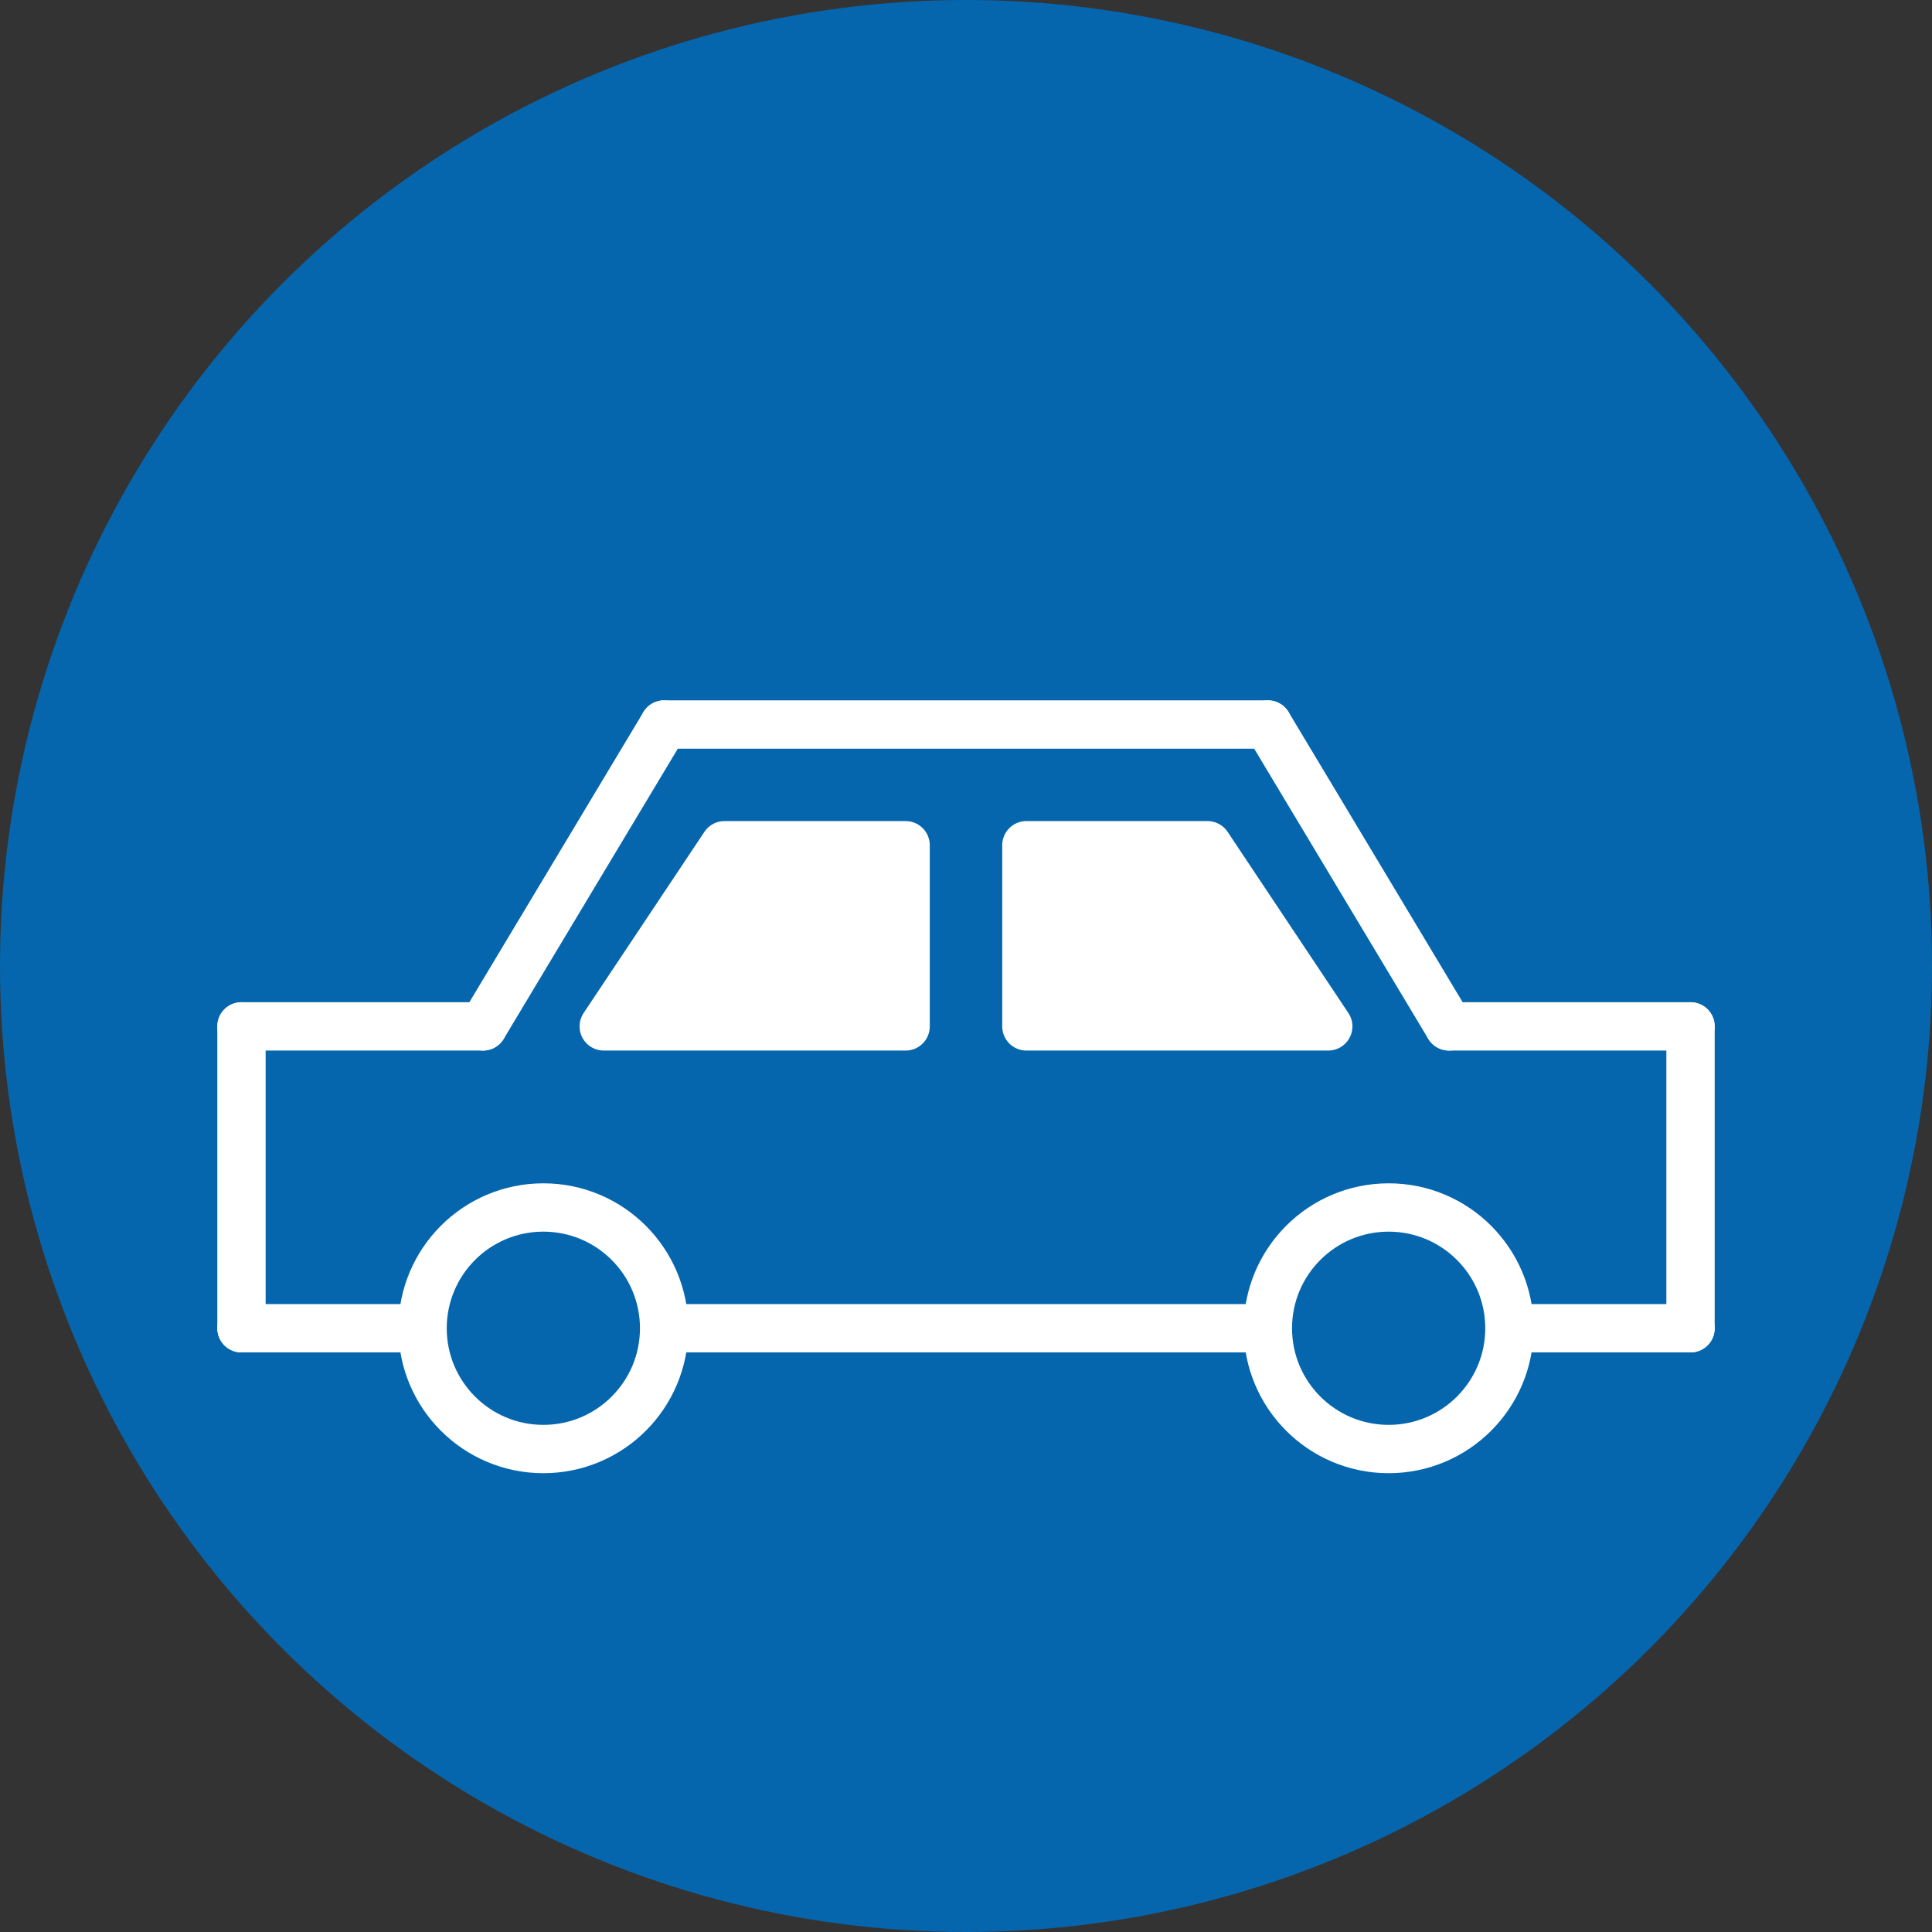 <?xml version="1.0" encoding="UTF-8" standalone="no"?>
<!-- Created with Inkscape (http://www.inkscape.org/) -->

<svg
   xmlns:osb="http://www.openswatchbook.org/uri/2009/osb"
   xmlns:dc="http://purl.org/dc/elements/1.1/"
   xmlns:cc="http://creativecommons.org/ns#"
   xmlns:rdf="http://www.w3.org/1999/02/22-rdf-syntax-ns#"
   xmlns:svg="http://www.w3.org/2000/svg"
   xmlns="http://www.w3.org/2000/svg"
   xmlns:xlink="http://www.w3.org/1999/xlink"
   xmlns:sodipodi="http://sodipodi.sourceforge.net/DTD/sodipodi-0.dtd"
   xmlns:inkscape="http://www.inkscape.org/namespaces/inkscape"
   width="8mm"
   height="8mm"
   viewBox="0 0 28.346 28.346"
   id="svg4661"
   version="1.1"
   inkscape:version="0.91 r13725"
   sodipodi:docname="car.svg">
  <rect x="0" y="0" width="28.346" height="28.346" fill="#333333" stroke="none"/>
  <defs
     id="defs4663">
    <linearGradient
       id="linearGradient4230"
       osb:paint="solid">
      <stop
         style="stop-color:#c5c300;stop-opacity:1;"
         offset="0"
         id="stop4232" />
    </linearGradient>
    <linearGradient
       id="linearGradient4224"
       osb:paint="solid">
      <stop
         style="stop-color:#c5c300;stop-opacity:1;"
         offset="0"
         id="stop4226" />
    </linearGradient>
    <linearGradient
       id="linearGradient4438"
       osb:paint="solid">
      <stop
         style="stop-color:#000000;stop-opacity:1;"
         offset="0"
         id="stop4440" />
    </linearGradient>
    <linearGradient
       id="linearGradient5943"
       osb:paint="solid">
      <stop
         style="stop-color:#000000;stop-opacity:1;"
         offset="0"
         id="stop5945" />
    </linearGradient>
    <linearGradient
       id="linearGradient5759"
       osb:paint="solid">
      <stop
         style="stop-color:#000000;stop-opacity:1;"
         offset="0"
         id="stop5761" />
    </linearGradient>
    <linearGradient
       id="linearGradient5729"
       osb:paint="solid">
      <stop
         style="stop-color:#000000;stop-opacity:1;"
         offset="0"
         id="stop5731" />
    </linearGradient>
    <linearGradient
       id="linearGradient5700"
       osb:paint="solid">
      <stop
         style="stop-color:#000000;stop-opacity:1;"
         offset="0"
         id="stop5702" />
    </linearGradient>
    <linearGradient
       id="linearGradient5694"
       osb:paint="solid">
      <stop
         style="stop-color:#000000;stop-opacity:1;"
         offset="0"
         id="stop5696" />
    </linearGradient>
    <linearGradient
       id="linearGradient5667"
       osb:paint="solid">
      <stop
         style="stop-color:#000000;stop-opacity:1;"
         offset="0"
         id="stop5669" />
    </linearGradient>
    <linearGradient
       id="linearGradient5661"
       osb:paint="solid">
      <stop
         style="stop-color:#000000;stop-opacity:1;"
         offset="0"
         id="stop5663" />
    </linearGradient>
    <linearGradient
       id="linearGradient5653"
       osb:paint="solid">
      <stop
         style="stop-color:#000000;stop-opacity:1;"
         offset="0"
         id="stop5655" />
    </linearGradient>
    <linearGradient
       id="linearGradient5645"
       osb:paint="solid">
      <stop
         style="stop-color:#000000;stop-opacity:1;"
         offset="0"
         id="stop5647" />
    </linearGradient>
    <linearGradient
       id="linearGradient4164"
       osb:paint="solid">
      <stop
         style="stop-color:#000000;stop-opacity:1;"
         offset="0"
         id="stop4166" />
    </linearGradient>
    <linearGradient
       id="linearGradient4156"
       osb:paint="solid">
      <stop
         style="stop-color:#000000;stop-opacity:1;"
         offset="0"
         id="stop4158" />
    </linearGradient>
    <linearGradient
       id="linearGradient4148"
       osb:paint="solid">
      <stop
         style="stop-color:#000000;stop-opacity:1;"
         offset="0"
         id="stop4150" />
    </linearGradient>
    <linearGradient
       id="icon-foreground"
       osb:paint="solid">
      <stop
         style="stop-color:#ffffff;stop-opacity:1;"
         offset="0"
         id="stop4142" />
    </linearGradient>
    <linearGradient
       id="icon-background"
       osb:paint="solid">
      <stop
         style="stop-color:#0566ae;stop-opacity:1;"
         offset="0"
         id="stop4208" />
    </linearGradient>
    <linearGradient
       inkscape:collect="always"
       xlink:href="#icon-background"
       id="linearGradient4183-1-5"
       x1="155.728"
       y1="949.606"
       x2="191.516"
       y2="949.606"
       gradientUnits="userSpaceOnUse"
       gradientTransform="translate(-159.449,88.582)" />
    <linearGradient
       gradientTransform="translate(-1.6475906e-7,1.772)"
       inkscape:collect="always"
       xlink:href="#icon-foreground"
       id="linearGradient5733-3-5"
       x1="5.315"
       y1="1041.732"
       x2="10.63"
       y2="1041.732"
       gradientUnits="userSpaceOnUse" />
    <linearGradient
       gradientTransform="translate(0.886,-7.972)"
       inkscape:collect="always"
       xlink:href="#icon-foreground"
       id="linearGradient5763-6-0"
       x1="6.553"
       y1="1038.632"
       x2="9.392"
       y2="1038.632"
       gradientUnits="userSpaceOnUse" />
    <linearGradient
       gradientTransform="translate(2.657,-10.63)"
       inkscape:collect="always"
       xlink:href="#icon-foreground"
       id="linearGradient5763-6-8"
       x1="6.553"
       y1="1038.632"
       x2="9.392"
       y2="1038.632"
       gradientUnits="userSpaceOnUse" />
    <linearGradient
       gradientTransform="translate(12.402,-9.744)"
       inkscape:collect="always"
       xlink:href="#icon-foreground"
       id="linearGradient5763-6-4"
       x1="6.553"
       y1="1038.632"
       x2="9.392"
       y2="1038.632"
       gradientUnits="userSpaceOnUse" />
    <linearGradient
       gradientTransform="translate(13.287,-7.087)"
       inkscape:collect="always"
       xlink:href="#icon-foreground"
       id="linearGradient5763-6-1"
       x1="6.553"
       y1="1038.632"
       x2="9.392"
       y2="1038.632"
       gradientUnits="userSpaceOnUse" />
    <linearGradient
       inkscape:collect="always"
       xlink:href="#icon-background"
       id="linearGradient5947"
       x1="41.988"
       y1="1041.732"
       x2="50.138"
       y2="1041.732"
       gradientUnits="userSpaceOnUse"
       gradientTransform="translate(-38.091,1.772)" />
    <linearGradient
       gradientTransform="translate(-4.429,-17.717)"
       inkscape:collect="always"
       xlink:href="#icon-foreground"
       id="linearGradient5763-6-1-9"
       x1="6.553"
       y1="1038.632"
       x2="9.392"
       y2="1038.632"
       gradientUnits="userSpaceOnUse" />
    <linearGradient
       gradientTransform="translate(-2.657,-14.173)"
       inkscape:collect="always"
       xlink:href="#icon-foreground"
       id="linearGradient5763-6-1-0"
       x1="6.553"
       y1="1038.632"
       x2="9.392"
       y2="1038.632"
       gradientUnits="userSpaceOnUse" />
    <linearGradient
       gradientTransform="translate(-1.772,-11.516)"
       inkscape:collect="always"
       xlink:href="#icon-foreground"
       id="linearGradient5763-6-1-7"
       x1="6.553"
       y1="1038.632"
       x2="9.392"
       y2="1038.632"
       gradientUnits="userSpaceOnUse" />
    <linearGradient
       gradientTransform="translate(-0.886,-7.972)"
       inkscape:collect="always"
       xlink:href="#icon-foreground"
       id="linearGradient5763-6-1-99"
       x1="6.553"
       y1="1038.632"
       x2="9.392"
       y2="1038.632"
       gradientUnits="userSpaceOnUse" />
    <linearGradient
       inkscape:collect="always"
       xlink:href="#icon-background"
       id="linearGradient5947-8"
       x1="41.988"
       y1="1041.732"
       x2="50.138"
       y2="1041.732"
       gradientUnits="userSpaceOnUse"
       gradientTransform="translate(-25.689,1.772)" />
    <linearGradient
       gradientTransform="translate(12.402,1.772)"
       inkscape:collect="always"
       xlink:href="#icon-foreground"
       id="linearGradient5733-3-5-6"
       x1="5.315"
       y1="1041.732"
       x2="10.63"
       y2="1041.732"
       gradientUnits="userSpaceOnUse" />
    <linearGradient
       gradientTransform="translate(12.402,-12.402)"
       inkscape:collect="always"
       xlink:href="#icon-foreground"
       id="linearGradient5763-6-4-7"
       x1="6.553"
       y1="1038.632"
       x2="9.392"
       y2="1038.632"
       gradientUnits="userSpaceOnUse" />
    <linearGradient
       inkscape:collect="always"
       xlink:href="#icon-foreground"
       id="linearGradient4442"
       x1="10.63"
       y1="1037.746"
       x2="14.173"
       y2="1037.746"
       gradientUnits="userSpaceOnUse" />
    <linearGradient
       gradientTransform="translate(5.315,4.1143082e-7)"
       inkscape:collect="always"
       xlink:href="#icon-foreground"
       id="linearGradient4442-4"
       x1="10.63"
       y1="1037.746"
       x2="14.173"
       y2="1037.746"
       gradientUnits="userSpaceOnUse" />
    <linearGradient
       inkscape:collect="always"
       xlink:href="#icon-foreground"
       id="linearGradient4228"
       x1="8.504"
       y1="1037.746"
       x2="13.642"
       y2="1037.746"
       gradientUnits="userSpaceOnUse" />
    <linearGradient
       inkscape:collect="always"
       xlink:href="#icon-foreground"
       id="linearGradient4234"
       x1="14.705"
       y1="1037.746"
       x2="19.842"
       y2="1037.746"
       gradientUnits="userSpaceOnUse" />
  </defs>
  <sodipodi:namedview
     id="base"
     pagecolor="#ffffff"
     bordercolor="#666666"
     borderopacity="1.0"
     inkscape:pageopacity="0"
     inkscape:pageshadow="2"
     inkscape:zoom="15.839192"
     inkscape:cx="2.6426205"
     inkscape:cy="7.5391289"
     inkscape:document-units="mm"
     inkscape:current-layer="layer1"
     showgrid="true"
     inkscape:snap-bbox="true"
     inkscape:bbox-nodes="true"
     inkscape:window-width="1440"
     inkscape:window-height="855"
     inkscape:window-x="0"
     inkscape:window-y="1"
     inkscape:window-maximized="1"
     inkscape:snap-smooth-nodes="true"
     inkscape:snap-intersection-paths="true"
     inkscape:object-nodes="true">
    <inkscape:grid
       type="xygrid"
       id="grid5209"
       spacingx="0.886"
       spacingy="0.886" />
  </sodipodi:namedview>
  <g
     inkscape:label="レイヤー 1"
     inkscape:groupmode="layer"
     id="layer1"
     transform="translate(0,-1024.016)">
    <g
       id="g4251">
      <circle
         r="14.173"
         cy="1038.189"
         cx="14.173"
         id="path4177-9-5"
         style="fill:url(#linearGradient4183-1-5);fill-opacity:1;stroke:none;stroke-width:0.709;stroke-linecap:butt;stroke-miterlimit:4;stroke-dasharray:none;stroke-dashoffset:0;stroke-opacity:1" />
      <g
         id="g4236">
        <path
           style="fill:none;fill-rule:evenodd;stroke:url(#linearGradient5763-6-0);stroke-width:0.709;stroke-linecap:round;stroke-linejoin:round;stroke-miterlimit:4;stroke-dasharray:none;stroke-opacity:1"
           d="m 9.744,1034.646 8.858,0"
           id="path5757-9-6"
           inkscape:connector-curvature="0"
           sodipodi:nodetypes="cc" />
        <path
           style="fill:none;fill-rule:evenodd;stroke:url(#linearGradient5763-6-8);stroke-width:0.709;stroke-linecap:round;stroke-linejoin:round;stroke-miterlimit:4;stroke-dasharray:none;stroke-opacity:1"
           d="m 18.602,1034.646 2.657,4.429"
           id="path5757-9-3"
           inkscape:connector-curvature="0"
           sodipodi:nodetypes="cc" />
        <path
           style="fill:none;fill-rule:evenodd;stroke:url(#linearGradient5763-6-4);stroke-width:0.709;stroke-linecap:round;stroke-linejoin:round;stroke-miterlimit:4;stroke-dasharray:none;stroke-opacity:1"
           d="m 24.803,1039.075 0,4.429"
           id="path5757-9-5"
           inkscape:connector-curvature="0"
           sodipodi:nodetypes="cc" />
        <path
           style="fill:none;fill-rule:evenodd;stroke:url(#linearGradient5763-6-1);stroke-width:0.709;stroke-linecap:round;stroke-linejoin:round;stroke-miterlimit:4;stroke-dasharray:none;stroke-opacity:1"
           d="m 7.972,1043.504 16.831,0"
           id="path5757-9-66"
           inkscape:connector-curvature="0"
           sodipodi:nodetypes="cc" />
        <path
           style="fill:none;fill-rule:evenodd;stroke:url(#linearGradient5763-6-1-9);stroke-width:0.709;stroke-linecap:round;stroke-linejoin:round;stroke-miterlimit:4;stroke-dasharray:none;stroke-opacity:1"
           d="m 7.087,1039.075 2.657,-4.429"
           id="path5757-9-66-4"
           inkscape:connector-curvature="0"
           sodipodi:nodetypes="cc" />
        <path
           style="fill:none;fill-rule:evenodd;stroke:url(#linearGradient5763-6-1-0);stroke-width:0.709;stroke-linecap:round;stroke-linejoin:round;stroke-miterlimit:4;stroke-dasharray:none;stroke-opacity:1"
           d="m 3.543,1039.075 3.543,0"
           id="path5757-9-66-3"
           inkscape:connector-curvature="0"
           sodipodi:nodetypes="cc" />
        <path
           style="fill:none;fill-rule:evenodd;stroke:url(#linearGradient5763-6-1-7);stroke-width:0.709;stroke-linecap:round;stroke-linejoin:round;stroke-miterlimit:4;stroke-dasharray:none;stroke-opacity:1"
           d="m 3.543,1039.075 0,4.429"
           id="path5757-9-66-36"
           inkscape:connector-curvature="0"
           sodipodi:nodetypes="cc" />
        <path
           style="fill:none;fill-rule:evenodd;stroke:url(#linearGradient5763-6-1-99);stroke-width:0.709;stroke-linecap:round;stroke-linejoin:round;stroke-miterlimit:4;stroke-dasharray:none;stroke-opacity:1"
           d="m 3.543,1043.504 4.429,0"
           id="path5757-9-66-2"
           inkscape:connector-curvature="0"
           sodipodi:nodetypes="cc" />
        <circle
           style="fill:url(#linearGradient5947);fill-opacity:1;stroke:url(#linearGradient5733-3-5);stroke-width:0.709;stroke-linecap:round;stroke-linejoin:round;stroke-miterlimit:4;stroke-dasharray:none;stroke-dashoffset:0;stroke-opacity:1"
           id="path5727-4-6"
           cx="7.972"
           cy="1043.504"
           r="1.772" />
        <circle
           style="fill:url(#linearGradient5947-8);fill-opacity:1;stroke:url(#linearGradient5733-3-5-6);stroke-width:0.709;stroke-linecap:round;stroke-linejoin:round;stroke-miterlimit:4;stroke-dasharray:none;stroke-dashoffset:0;stroke-opacity:1"
           id="path5727-4-6-5"
           cx="20.374"
           cy="1043.504"
           r="1.772" />
        <path
           style="fill:none;fill-rule:evenodd;stroke:url(#linearGradient5763-6-4-7);stroke-width:0.709;stroke-linecap:round;stroke-linejoin:round;stroke-miterlimit:4;stroke-dasharray:none;stroke-opacity:1"
           d="m 21.26,1039.075 3.543,0"
           id="path5757-9-5-0"
           inkscape:connector-curvature="0"
           sodipodi:nodetypes="cc" />
        <path
           style="fill:url(#linearGradient4228);fill-opacity:1.0;stroke:url(#linearGradient4442);stroke-width:0.709;stroke-linecap:round;stroke-linejoin:round;stroke-miterlimit:4;stroke-dasharray:none;stroke-dashoffset:0;stroke-opacity:1"
           d="m 10.63,1036.417 2.657,10e-5 0,2.658 -4.429,0 z"
           id="rect4436"
           inkscape:connector-curvature="0"
           sodipodi:nodetypes="ccccc" />
        <path
           style="fill:url(#linearGradient4234);fill-opacity:1.0;stroke:url(#linearGradient4442-4);stroke-width:0.709;stroke-linecap:round;stroke-linejoin:round;stroke-miterlimit:4;stroke-dasharray:none;stroke-dashoffset:0;stroke-opacity:1"
           d="m 15.059,1036.417 2.657,0 1.772,2.658 -4.429,0 z"
           id="rect4436-0"
           inkscape:connector-curvature="0"
           sodipodi:nodetypes="ccccc" />
      </g>
    </g>
  </g>
</svg>
